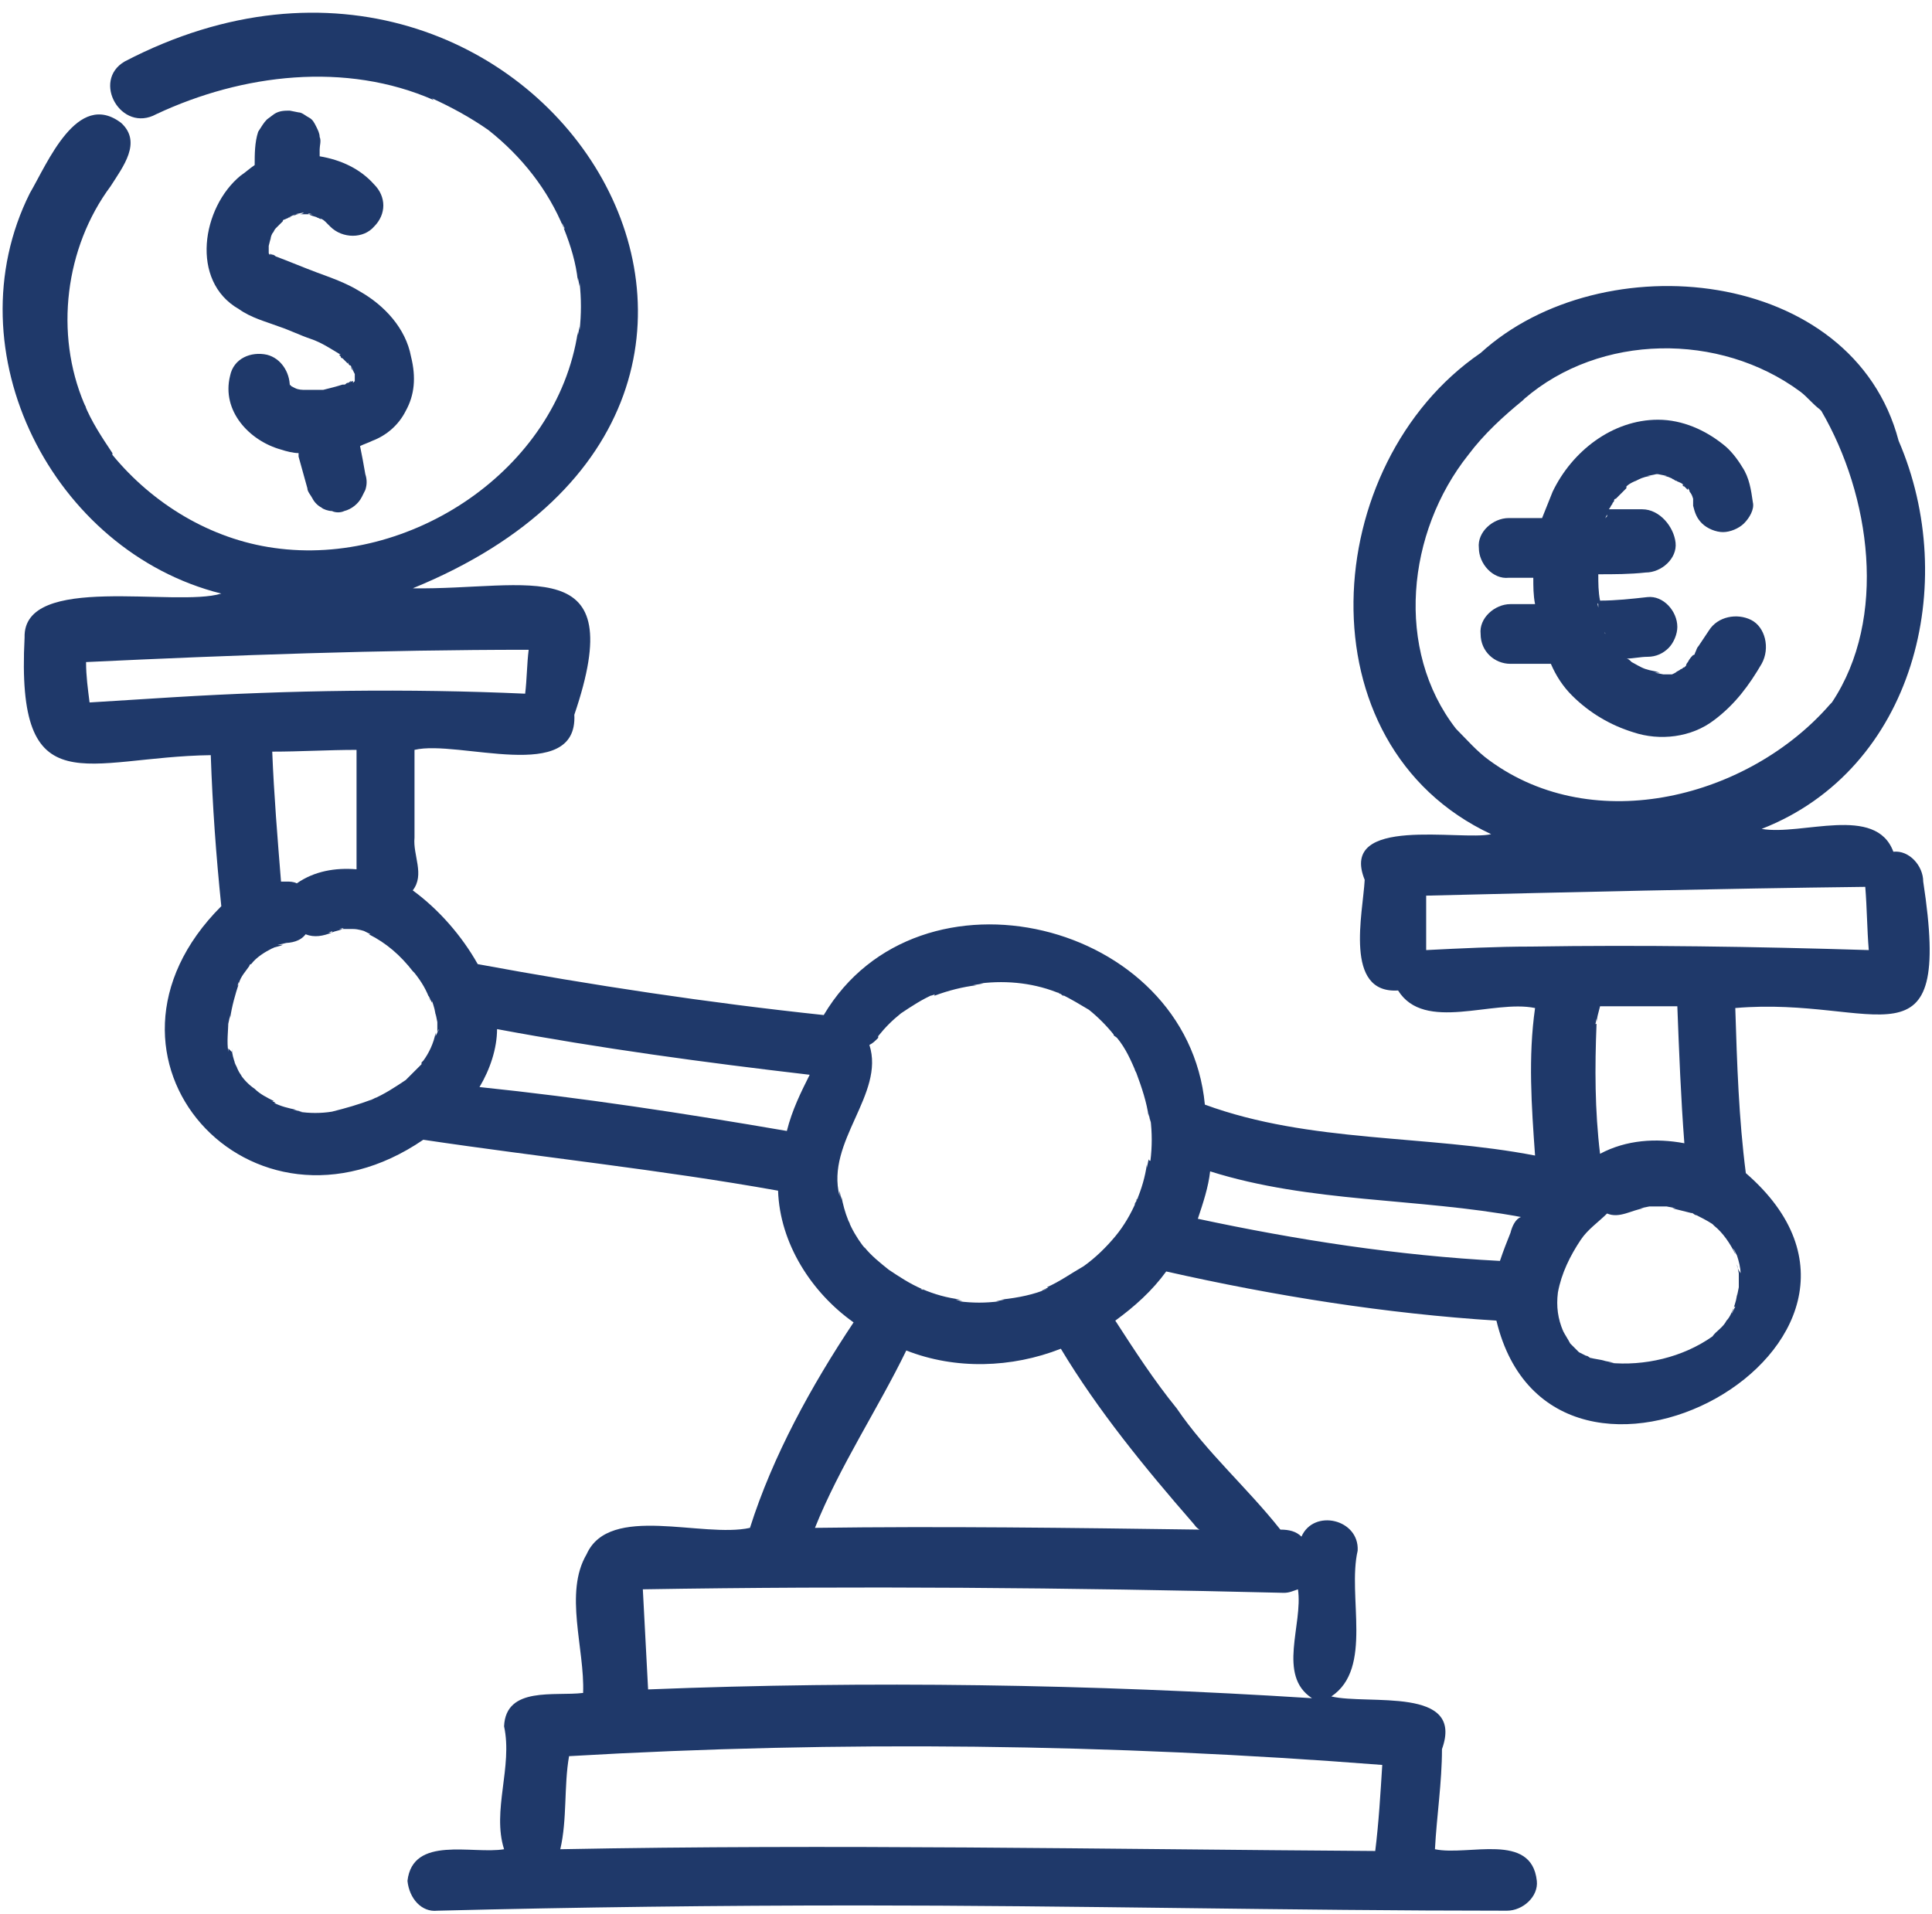 <?xml version="1.0" encoding="UTF-8"?>
<svg xmlns="http://www.w3.org/2000/svg" xmlns:xlink="http://www.w3.org/1999/xlink" version="1.1" id="Ebene_2" x="0px" y="0px" viewBox="0 0 110 109" style="enable-background:new 0 0 110 109;" xml:space="preserve">
<style type="text/css">
	.st0{fill:#1F396A;}
</style>
<path class="st0" d="M99.7,35.3c-0.8-0.4-1.9-0.2-2.4,0.6c-0.2,0.3-0.4,0.6-0.6,0.9c-0.1,0.1-0.1,0.2-0.2,0.4c0,0,0,0,0,0s0,0,0,0  c0,0,0,0,0,0c0,0,0,0.1-0.1,0.1c0,0,0,0,0,0c-0.1,0.1-0.2,0.2-0.3,0.4c0,0-0.1,0.1-0.1,0.2l0,0c0,0,0,0,0,0  c-0.1,0.1-0.1,0.1-0.2,0.2l0.1-0.1c-0.1,0-0.1,0.1-0.2,0.1c-0.1,0.1-0.2,0.1-0.3,0.2c0.1,0,0.2,0,0.2-0.1l-0.4,0.2h0.1l-0.1,0  l-0.4,0c0.1,0,0.2,0,0.2,0c-0.2,0-0.3,0-0.5,0c0.1,0,0.1,0,0.2,0l-0.5-0.1c0.1,0,0.2,0,0.3,0c-0.3-0.1-0.5-0.1-0.8-0.2  c0,0,0,0,0.1,0l-0.1,0c-0.3-0.1-0.6-0.3-0.8-0.4c-0.1-0.1-0.2-0.2-0.3-0.2c0,0,0,0,0,0c0,0,0,0,0,0c0.4,0,0.8-0.1,1.2-0.1  c0.5,0,0.9-0.2,1.2-0.5c0.3-0.3,0.5-0.8,0.5-1.2c0-0.9-0.8-1.8-1.7-1.7c-0.9,0.1-1.8,0.2-2.7,0.2c-0.1-0.5-0.1-1-0.1-1.5  c0.9,0,1.8,0,2.7-0.1c0.9,0,1.8-0.8,1.7-1.7S94.5,29,93.5,29c-0.6,0-1.3,0-1.9,0c0.1-0.1,0.1-0.2,0.2-0.3c0-0.1,0.1-0.1,0.1-0.2  c0,0,0-0.1,0.1-0.1c0.1-0.1,0.2-0.2,0.2-0.2c0.1-0.1,0.2-0.2,0.4-0.4c0,0,0,0,0-0.1c0,0,0.1-0.1,0.1-0.1c0,0,0,0-0.1,0.1  c0.2-0.2,0.5-0.3,0.7-0.4c-0.1,0-0.1,0-0.2,0.1l0.4-0.2c-0.1,0-0.2,0.1-0.2,0.1c0.2-0.1,0.5-0.2,0.8-0.2c-0.1,0-0.2,0-0.3,0l0.5-0.1  c-0.1,0-0.1,0-0.2,0c0.2,0,0.3,0,0.5,0c-0.1,0-0.2,0-0.2,0l0.5,0.1c-0.1,0-0.1,0-0.2,0c0.2,0,0.4,0.1,0.6,0.2  c-0.1,0-0.1-0.1-0.2-0.1l0.4,0.2c-0.1,0-0.1-0.1-0.2-0.1c0.1,0.1,0.2,0.1,0.4,0.2c0,0,0.1,0.1,0.1,0.1l-0.1-0.1c0,0,0.2,0.1,0.2,0.2  c0,0-0.1,0-0.1-0.1c0,0,0.1,0,0.1,0.1c0.1,0.1,0.1,0.1,0.2,0.2c0,0,0,0,0,0c0,0,0,0,0-0.1c0,0,0.1,0.1,0.1,0.2c0,0,0,0,0,0  c0.1,0.1,0.1,0.2,0.2,0.3c0-0.1-0.1-0.1-0.1-0.2l0.1,0.3v0l0,0.1c0,0,0,0,0,0l0,0.3c0.1,0.4,0.2,0.7,0.5,1c0.3,0.3,0.8,0.5,1.2,0.5  c0.4,0,0.9-0.2,1.2-0.5c0.3-0.3,0.6-0.8,0.5-1.2c-0.1-0.7-0.2-1.4-0.6-2c-0.3-0.5-0.7-1-1.1-1.3c-1-0.8-2.3-1.4-3.7-1.4  c-2.6,0-4.9,1.8-6,4.1c-0.2,0.5-0.4,1-0.6,1.5c-0.6,0-1.2,0-1.9,0c-0.9,0-1.8,0.8-1.7,1.7c0,0.9,0.8,1.8,1.7,1.7c0.5,0,0.9,0,1.4,0  c0,0.5,0,1,0.1,1.5c-0.5,0-1,0-1.4,0c-0.9,0-1.8,0.8-1.7,1.7c0,1,0.8,1.7,1.7,1.7c0.8,0,1.5,0,2.3,0c0.3,0.7,0.7,1.3,1.2,1.8  c1,1,2.2,1.7,3.5,2.1c1.5,0.5,3.3,0.3,4.6-0.7c1.2-0.9,2-2,2.7-3.2C100.8,36.9,100.5,35.7,99.7,35.3z M91.3,29.7l0.2-0.4  c0,0,0,0.1,0,0.1C91.4,29.5,91.3,29.6,91.3,29.7z M91.5,36.3l-0.2-0.4c0,0.1,0.1,0.1,0.1,0.2C91.4,36.2,91.4,36.2,91.5,36.3z   M91,34.4c0,0.1,0,0.1,0,0.2l-0.1-0.5C90.9,34.3,90.9,34.3,91,34.4z"></path>
<path class="st0" d="M23.1,23.4c-0.4,0.8-1.1,1.4-1.9,1.7c-0.2,0.1-0.5,0.2-0.7,0.3c0.1,0.5,0.2,1,0.3,1.6c0.1,0.3,0.1,0.6,0,0.9  l-0.2,0.4c-0.2,0.4-0.6,0.7-1,0.8c-0.2,0.1-0.5,0.1-0.7,0c-0.2,0-0.5-0.1-0.6-0.2c-0.2-0.1-0.4-0.3-0.5-0.5  c-0.1-0.2-0.3-0.4-0.3-0.6L17,26c0-0.1,0-0.1,0-0.2c-0.3,0-0.7-0.1-1-0.2c-1.8-0.5-3.4-2.2-2.9-4.2c0.2-1,1.2-1.4,2.1-1.2  c0.8,0.2,1.3,1,1.3,1.8h0c0,0,0,0,0,0c0,0,0,0,0-0.1v0c0,0-0.1-0.1-0.1-0.2l0,0.1c0,0,0,0,0-0.1c0,0,0,0,0,0c0,0,0.1,0.1,0.1,0.2  l0,0l0,0.1l0,0.3c0-0.1,0-0.1,0-0.2c0,0,0-0.1,0-0.1c0,0,0,0,0,0c0,0,0,0,0-0.1l0,0.1c0,0,0-0.1,0-0.1c0,0,0,0,0,0c0,0,0,0,0,0  c0,0,0.1,0.1,0.1,0.1c0,0,0,0,0,0l0.4,0.2c-0.1,0-0.2-0.1-0.2-0.1c0.2,0.1,0.4,0.1,0.6,0.1c0,0-0.1,0-0.2,0l0.2,0c0.3,0,0.7,0,1,0  c0,0,0,0-0.1,0l0.4,0c-0.1,0-0.2,0-0.3,0c0.4-0.1,0.8-0.2,1.1-0.3c0,0,0,0,0,0l0.1,0c0,0,0,0,0,0c0.1,0,0.1-0.1,0.2-0.1  c0.1,0,0.1-0.1,0.2-0.1c0,0,0,0,0,0c0,0-0.1,0.1-0.1,0.1c0,0,0.1-0.1,0.2-0.1c0,0,0,0,0,0c0,0,0,0,0,0c0,0,0,0,0,0c0,0,0,0.1,0,0.1  l0.1-0.1c0,0,0,0,0,0l0,0v0l0,0c0,0,0,0.1,0,0.1l0-0.1v0l0,0l0,0v0l0-0.1v0l0-0.3v0l-0.2-0.4c0,0.1,0,0.1,0.1,0.2  c0-0.1-0.1-0.2-0.1-0.2c0,0,0-0.1-0.1-0.1c0,0,0,0,0,0l0,0c0,0-0.1-0.1-0.1-0.2c0,0,0,0.1,0,0.1c-0.1-0.1-0.2-0.2-0.3-0.3  c0,0-0.1,0-0.1-0.1c0,0,0,0,0,0c0,0-0.1-0.1-0.1-0.1c0,0,0,0,0,0c0,0,0,0,0.1,0c-0.5-0.3-1.1-0.7-1.7-0.9c-0.6-0.2-1.2-0.5-1.8-0.7  c-0.8-0.3-1.6-0.5-2.3-1c-2.8-1.6-2.1-5.8,0.1-7.6c0.3-0.2,0.5-0.4,0.8-0.6c0-0.6,0-1.3,0.2-1.9C14.9,7.2,15,7,15.2,6.8l0.4-0.3  c0.3-0.2,0.6-0.2,0.9-0.2l0.5,0.1c0.2,0,0.4,0.2,0.6,0.3c0.2,0.1,0.3,0.3,0.4,0.5c0.1,0.2,0.2,0.4,0.2,0.6c0.1,0.2,0,0.5,0,0.7v0  c0,0.1,0,0.2,0,0.4c1.2,0.2,2.3,0.7,3.1,1.6v0c0.7,0.7,0.7,1.7,0,2.4c-0.6,0.7-1.8,0.7-2.5,0c-0.1-0.1-0.2-0.2-0.3-0.3h0  c-0.1-0.1-0.3-0.2-0.4-0.2c0.1,0,0.1,0,0.2,0.1l-0.4-0.2c0.1,0,0.1,0.1,0.2,0.1c-0.2-0.1-0.4-0.1-0.5-0.2c0.1,0,0.1,0,0.2,0  l-0.5-0.1c0.1,0,0.2,0,0.3,0.1c-0.2,0-0.4,0-0.6,0c0.1,0,0.2,0,0.3-0.1l-0.5,0.1c0.1,0,0.1,0,0.2,0c-0.1,0-0.3,0.1-0.4,0.1  c0.1,0,0.2-0.1,0.2-0.1l-0.4,0.2c0.1,0,0.1,0,0.2-0.1c-0.1,0.1-0.2,0.1-0.4,0.2c0,0,0,0,0,0c0,0-0.1,0-0.1,0.1c0,0,0,0,0,0  c-0.1,0.1-0.1,0.1-0.2,0.2c0,0-0.1,0.1-0.2,0.2c0,0,0,0,0,0c0,0-0.1,0.1-0.1,0.1c0,0,0,0,0.1-0.1c0,0,0,0,0,0  c-0.1,0.1-0.1,0.2-0.2,0.3c0-0.1,0-0.1,0.1-0.2l-0.2,0.4c0-0.1,0.1-0.2,0.1-0.2c-0.1,0.2-0.1,0.3-0.1,0.5c0-0.1,0-0.1,0-0.2  l-0.1,0.4v0l0,0.3c0,0,0-0.1,0-0.1l0,0.1l0,0l0,0.1c0,0,0,0,0,0h0c0,0,0,0.1,0.1,0.1l0,0.1c0,0,0,0,0-0.1c0,0,0,0,0,0c0,0,0,0,0,0  c0,0,0-0.1-0.1-0.1c0,0,0,0,0,0c0,0,0,0,0,0c0.1,0,0.1,0.1,0.2,0.1c0.1,0,0.2,0.1,0.2,0.1c0.8,0.3,1.5,0.6,2.3,0.9  c0.8,0.3,1.7,0.6,2.5,1.1c1.4,0.8,2.6,2.1,2.9,3.7C23.7,21.5,23.6,22.5,23.1,23.4z"></path>
<path class="st0" d="M109.5,50.2c0-0.9-0.8-1.8-1.7-1.7c-1-2.7-5.2-0.9-7.5-1.3c8.7-3.4,11.3-14,7.8-22.1c-2.6-9.9-16.9-11.3-23.8-5  c-9.2,6.3-10.3,22.3,0.6,27.4c-1.7,0.4-8.7-1.1-7.2,2.6c-0.1,1.9-1.2,6.5,1.9,6.3c1.5,2.4,5.4,0.5,7.8,1c-0.4,2.8-0.2,5.6,0,8.4  c-6.2-1.2-12.8-0.7-18.8-2.9c-1-10.5-16.3-14.2-21.7-5.1c-6.6-0.7-13.2-1.7-19.7-2.9c-0.9-1.6-2.2-3.1-3.7-4.2c0.7-0.9,0-2,0.1-3  c0-1.6,0-3.4,0-5c2.5-0.6,9.3,2,9.1-2c3.2-9.4-2.6-7.1-9.2-7.2C50.2,22.6,30.5-8.7,7.1,3.5c-1.9,1.1-0.2,4.1,1.8,3  c4.9-2.3,10.8-3,15.8-0.8c0,0-0.1-0.1-0.1-0.1c1.1,0.5,2.2,1.1,3.2,1.8c1.9,1.5,3.4,3.4,4.3,5.6c0-0.1-0.1-0.2-0.1-0.3l0.2,0.4  c0,0,0-0.1-0.1-0.1c0.4,1,0.7,2,0.8,3c0-0.1,0-0.1,0-0.2l0.1,0.5c0-0.1,0-0.2,0-0.2c0.1,0.9,0.1,1.8,0,2.7c0-0.1,0-0.2,0-0.2  l-0.1,0.5c0-0.1,0-0.1,0-0.2c-1.2,7.9-9.6,13.4-17.3,12.3c0,0,0,0,0.1,0l-0.2,0c0,0,0.1,0,0.1,0c-3.6-0.5-6.9-2.5-9.2-5.3v0  c0,0,0,0,0,0c0,0,0,0,0,0c0,0,0,0,0,0c0,0,0-0.1,0-0.1c-0.6-0.9-1.2-1.8-1.6-2.8c0,0.1,0,0.1,0.1,0.2l-0.2-0.4  c0,0.1,0.1,0.1,0.1,0.2c-1.7-4-1.1-8.9,1.5-12.4C7,9.5,8.1,8.1,6.9,7c-2.5-1.9-4.2,2.3-5.2,4c-4.5,9,1.3,20.4,10.9,22.8  C10,34.6,1.3,32.6,1.4,36.3C0.9,46,4.9,43.1,12,43c0.1,2.9,0.3,5.7,0.6,8.6c-8.6,8.6,1.7,20,11.5,13.3c6.7,1,13.5,1.7,20.2,2.9  c0.1,3,1.9,5.8,4.3,7.5c-2.4,3.6-4.6,7.6-5.9,11.7c-2.7,0.6-8-1.4-9.3,1.5c-1.3,2.2-0.1,5.4-0.2,7.9c-1.6,0.2-4.4-0.4-4.5,1.9  c0.5,2.3-0.7,4.8,0,7c-1.8,0.3-5.2-0.8-5.5,1.8c0.1,1,0.8,1.8,1.7,1.7c8-0.2,16-0.3,24-0.3c12.3,0,24.5,0.3,36.9,0.3  c0.9,0,1.8-0.8,1.7-1.7c-0.3-2.8-3.9-1.4-5.8-1.8c0.1-1.9,0.4-3.8,0.4-5.7c1.3-3.6-4.2-2.5-6.3-3c2.4-1.6,0.9-5.7,1.5-8.3  c0.1-1.8-2.5-2.4-3.2-0.8c-0.3-0.3-0.7-0.4-1.2-0.4c-1.9-2.4-4.2-4.4-5.9-6.9c0,0,0,0,0,0h0c0,0,0,0,0,0h0v0c0,0,0,0,0,0  c0,0,0,0,0,0c0,0,0,0,0,0c0,0,0,0,0,0c-1.3-1.6-2.4-3.3-3.5-5c1.1-0.8,2.1-1.7,2.9-2.8c6.2,1.4,12.5,2.4,18.8,2.8  c3.2,13.3,25.4,1.3,14.2-8.4c-0.4-3.1-0.5-6.2-0.6-9.4C106.9,56.7,111.2,61.3,109.5,50.2z M9.9,39.7c-1.6,0.1-3.2,0.2-4.8,0.3  c-0.1-0.8-0.2-1.5-0.2-2.3c8.4-0.4,16.8-0.7,25.2-0.7c-0.1,0.8-0.1,1.7-0.2,2.5C23.2,39.2,16.5,39.3,9.9,39.7z M20.3,49.5  c-1.2-0.1-2.4,0.1-3.4,0.8c-0.2-0.1-0.4-0.1-0.6-0.1l0,0c-0.1,0-0.2,0-0.3,0c-0.2-2.5-0.4-4.9-0.5-7.4c1.6,0,3.2-0.1,4.8-0.1  C20.3,45,20.3,47.3,20.3,49.5z M24.8,59c0-0.1,0-0.1,0-0.2c-0.1,0.6-0.4,1.2-0.7,1.6h0c0,0,0,0-0.1,0.1c0,0,0,0,0,0.1h0v0  c0,0,0,0,0,0c-0.3,0.3-0.6,0.6-0.9,0.9c-0.6,0.4-1.2,0.8-1.9,1.1c0.1,0,0.1,0,0.2-0.1L21,62.7c0.1,0,0.1-0.1,0.2-0.1  c-0.8,0.3-1.5,0.5-2.3,0.7c0,0,0.1,0,0.1,0l-0.2,0c0,0,0,0,0.1,0c-0.6,0.1-1.3,0.1-1.9,0c0.1,0,0.1,0,0.2,0l-0.5-0.1  c0.1,0,0.2,0,0.2,0c-0.5-0.1-0.9-0.2-1.3-0.4c0,0,0,0,0.1,0l-0.2-0.1c0,0,0.1,0,0.1,0c-0.4-0.2-0.8-0.4-1.1-0.7c0,0,0,0,0,0  c-0.3-0.2-0.6-0.5-0.8-0.8l0.1,0.1c-0.2-0.2-0.3-0.5-0.4-0.7c0,0.1,0,0.1,0.1,0.2l-0.2-0.4c0,0.1,0.1,0.1,0.1,0.2  c-0.1-0.3-0.2-0.6-0.2-0.9c0,0.1,0,0.2,0,0.2L13,59.7c0,0.1,0,0.2,0,0.2c-0.1-0.6,0-1.2,0-1.8c0,0.1,0,0.1,0,0.2l0.1-0.5  c0,0.1,0,0.2,0,0.2c0.1-0.7,0.3-1.4,0.5-2c0,0.1-0.1,0.1-0.1,0.2l0.1-0.3c0,0,0,0.1,0,0.1c0.1-0.4,0.4-0.7,0.6-1c0,0,0-0.1,0.1-0.1  c0,0,0,0,0,0c0,0,0,0,0,0c0.3-0.4,0.8-0.7,1.2-0.9c-0.1,0-0.1,0-0.2,0.1l0.4-0.2c-0.1,0-0.1,0.1-0.2,0.1c0.2-0.1,0.4-0.1,0.6-0.2  c-0.1,0-0.2,0-0.3,0l0.5-0.1c-0.1,0-0.1,0-0.2,0c0.5,0,1-0.1,1.3-0.5c0.5,0.2,1,0.1,1.5-0.1c0,0-0.1,0-0.2,0l0.3-0.1  c0,0-0.1,0-0.1,0.1c0.2-0.1,0.4-0.1,0.6-0.2c-0.1,0-0.1,0-0.2,0l0.5-0.1c-0.1,0-0.2,0-0.3,0.1c0.2,0,0.4,0,0.6,0c0,0,0,0-0.1,0  c0,0,0.2,0,0.2,0c0,0-0.1,0-0.1,0c0.3,0,0.6,0.1,0.9,0.2c-0.1-0.1-0.2-0.1-0.3-0.1l0.4,0.2c0,0-0.1,0-0.1,0c1,0.5,1.8,1.2,2.5,2.1  c0,0,0,0,0,0c0,0,0.1,0.1,0.1,0.1c0,0,0,0,0,0c0.4,0.5,0.7,1,0.9,1.6c0-0.1-0.1-0.2-0.1-0.3l0.2,0.4c0,0,0,0,0-0.1  c0.1,0.3,0.2,0.6,0.2,0.9c0-0.1,0-0.1,0-0.2l0.1,0.5c0-0.1,0-0.2,0-0.2c0,0.3,0,0.6,0,0.9c0-0.1,0-0.2,0.1-0.3L24.8,59z M44.8,64.4  c-5.8-1-11.7-1.9-17.5-2.5c0.6-1,1-2.2,1-3.3c5.9,1.1,11.8,1.9,17.8,2.6C45.6,62.2,45.1,63.2,44.8,64.4z M78.7,100.5  c-0.1,1.6-0.2,3.3-0.4,4.9c-15.5-0.1-30.9-0.4-46.4-0.1c0.4-1.7,0.2-3.6,0.5-5.3C47.8,99.1,63.3,99.3,78.7,100.5z M73.1,90.7  c0.3,0,0.5-0.1,0.8-0.2c0.3,2-1.2,4.9,0.8,6.2c-12.6-0.8-25.2-1-37.8-0.5c-0.1-1.9-0.2-3.8-0.3-5.7C48.7,90.3,60.9,90.4,73.1,90.7z   M67.9,86.7c0.1,0.1,0.2,0.3,0.4,0.4C61,87,53.7,86.9,46.4,87c1.4-3.5,3.6-6.8,5.2-10.1c2.8,1.1,6,1,8.8-0.1  C62.5,80.3,65.2,83.6,67.9,86.7z M65.4,66l-0.1,0.5c0-0.1,0-0.2,0-0.2c-0.1,0.7-0.3,1.4-0.6,2.1c0-0.1,0-0.1,0.1-0.2l-0.2,0.4  c0-0.1,0.1-0.2,0.1-0.2c-0.3,0.7-0.7,1.4-1.2,2c-0.5,0.6-1.1,1.2-1.8,1.7c-0.7,0.4-1.4,0.9-2.1,1.2c0.1,0,0.1,0,0.1,0l-0.4,0.2  c0.1,0,0.2-0.1,0.3-0.1C58.9,73.7,58,73.9,57,74c0.1,0,0.2,0,0.2,0l-0.5,0.1c0.1,0,0.1,0,0.2,0c-0.8,0.1-1.5,0.1-2.3,0  c0.1,0,0.1,0,0.2,0L54.4,74c0.1,0,0.2,0,0.3,0c-0.8-0.1-1.5-0.3-2.2-0.6c0,0,0.1,0.1,0.2,0.1l-0.3-0.1c0,0,0.1,0,0.1,0  c-0.7-0.3-1.3-0.7-1.9-1.1c0,0,0,0,0,0c-0.5-0.4-1-0.8-1.4-1.3c0.1,0.2,0,0-0.1-0.1c0,0,0,0,0,0c-0.3-0.4-0.6-0.9-0.8-1.4  c0,0.1,0.1,0.2,0.1,0.2l-0.2-0.4c0,0.1,0,0.1,0.1,0.2c-0.2-0.5-0.3-0.9-0.4-1.4c0,0.1,0,0.1,0,0.2l-0.1-0.5c0,0.1,0,0.2,0,0.3  c-0.8-3.1,2.6-5.8,1.7-8.6c0.2-0.1,0.3-0.2,0.5-0.4c0,0,0,0,0,0h0c0,0,0-0.1,0-0.1c0.4-0.5,0.8-0.9,1.3-1.3c0.6-0.4,1.2-0.8,1.9-1.1  c0,0-0.1,0-0.2,0.1l0.3-0.1c0,0-0.1,0-0.1,0.1c0.8-0.3,1.6-0.5,2.4-0.6c-0.1,0-0.1,0-0.2,0L56,56c-0.1,0-0.1,0-0.2,0  c1.6-0.2,3.2,0,4.6,0.6c-0.1,0-0.2-0.1-0.2-0.1l0.4,0.2c-0.1,0-0.1,0-0.2-0.1c0.6,0.3,1.1,0.6,1.6,0.9c0,0,0,0,0,0  c0.5,0.4,1,0.9,1.4,1.4c0,0.1,0.1,0.1,0.2,0.2c0.5,0.6,0.8,1.3,1.1,2c0-0.1-0.1-0.2-0.1-0.2l0.2,0.4c0-0.1,0-0.1-0.1-0.2  c0.3,0.8,0.6,1.7,0.7,2.5c0-0.1,0-0.2,0-0.2l0.1,0.5c0-0.1,0-0.1,0-0.2c0.1,0.8,0.1,1.6,0,2.4C65.4,66.1,65.4,66,65.4,66z M86,70.2  c-0.2,0.5-0.4,1-0.6,1.6c-5.8-0.3-11.6-1.2-17.2-2.4c0.3-0.9,0.6-1.8,0.7-2.7c5.7,1.8,11.8,1.5,17.7,2.6  C86.3,69.4,86.1,69.8,86,70.2z M84.8,43.3c-0.7-0.5-1.3-1.2-1.9-1.8c0,0,0,0,0,0c0,0,0,0,0,0c0,0,0,0,0,0c0,0,0,0,0,0  c-3.5-4.5-2.8-11.2,0.7-15.6v0c0.9-1.2,2-2.2,3.1-3.1c0,0,0,0,0.1-0.1v0c0,0,0,0,0,0c0,0,0,0,0,0c0,0,0,0,0,0  c4.3-3.7,11.1-3.8,15.7-0.4c0.4,0.3,0.7,0.7,1.1,1c0,0,0.1,0.1,0.1,0.1c0,0,0,0,0,0c2.8,4.8,3.8,11.8,0.6,16.6c0,0,0,0,0,0  c0,0,0,0,0,0c0,0-0.1,0.1-0.1,0.1C99.6,45.4,90.8,47.7,84.8,43.3z M98.9,72l0.1,0.5c0-0.1,0-0.2,0-0.2c0,0.4,0,0.8,0,1.2  c0-0.1,0-0.1,0-0.2l-0.1,0.5c0-0.1,0-0.1,0-0.2c0,0.3-0.1,0.6-0.2,0.9c0,0,0-0.1,0.1-0.1l-0.2,0.4c0-0.1,0.1-0.2,0.1-0.3  c-0.1,0.2-0.2,0.5-0.4,0.7c-0.2,0.4-0.6,0.6-0.8,0.9c0,0,0,0,0,0c-1.7,1.2-3.9,1.7-5.9,1.5c0.1,0,0.2,0,0.3,0l-0.5-0.1h0  c-0.3-0.1-0.6-0.1-0.9-0.2c0.1,0,0.1,0.1,0.2,0.1l-0.4-0.2c0.1,0,0.2,0.1,0.2,0.1c-0.2-0.1-0.4-0.2-0.6-0.3c0,0,0,0,0,0  c-0.2-0.2-0.4-0.4-0.5-0.5c0,0,0,0,0,0c0,0,0,0,0,0c0,0,0,0,0,0c-0.1-0.2-0.3-0.5-0.4-0.7c0,0.1,0,0.1,0.1,0.2l-0.2-0.4  c0,0.1,0.1,0.1,0.1,0.2c-0.3-0.7-0.4-1.4-0.3-2.2c0,0.1,0,0.1,0,0.2l0-0.3c0,0,0,0.1,0,0.1c0.2-1.1,0.7-2.1,1.3-3c0,0,0,0,0,0h0  c0.4-0.6,1-1,1.5-1.5c0.7,0.3,1.4-0.2,2.1-0.3c-0.1,0-0.1,0-0.2,0l0.5-0.1c-0.1,0-0.2,0-0.2,0c0.5,0,1,0,1.5,0c-0.1,0-0.2,0-0.3,0  l0.5,0.1c-0.1,0-0.1,0-0.2,0c0.4,0.1,0.8,0.2,1.2,0.3c-0.1,0-0.1-0.1-0.2-0.1l0.4,0.2c-0.1,0-0.2-0.1-0.2-0.1  c0.4,0.2,0.8,0.4,1.1,0.6c0,0,0.1,0.1,0.1,0.1c0.5,0.4,0.9,1,1.2,1.6c0-0.1-0.1-0.2-0.1-0.3l0.2,0.4c0,0,0,0,0,0  c0.1,0.3,0.2,0.7,0.2,1C98.9,72.2,98.9,72.1,98.9,72z M90.8,58.5l0.1-0.5c0,0.1,0,0.2,0,0.3c0-0.3,0.1-0.6,0.2-1c1.5,0,2.9,0,4.4,0  c0.1,2.6,0.2,5.2,0.4,7.8c-1.6-0.3-3.3-0.2-4.8,0.6c-0.3-2.5-0.3-4.9-0.2-7.4C90.8,58.3,90.8,58.4,90.8,58.5z M87.2,53.9  c-2,0-4,0.1-6,0.2c0-1,0-2,0-3.1c8.2-0.2,16.7-0.4,25-0.5c0.1,1.2,0.1,2.4,0.2,3.6C99.9,53.9,93.5,53.8,87.2,53.9z"></path>
</svg>
